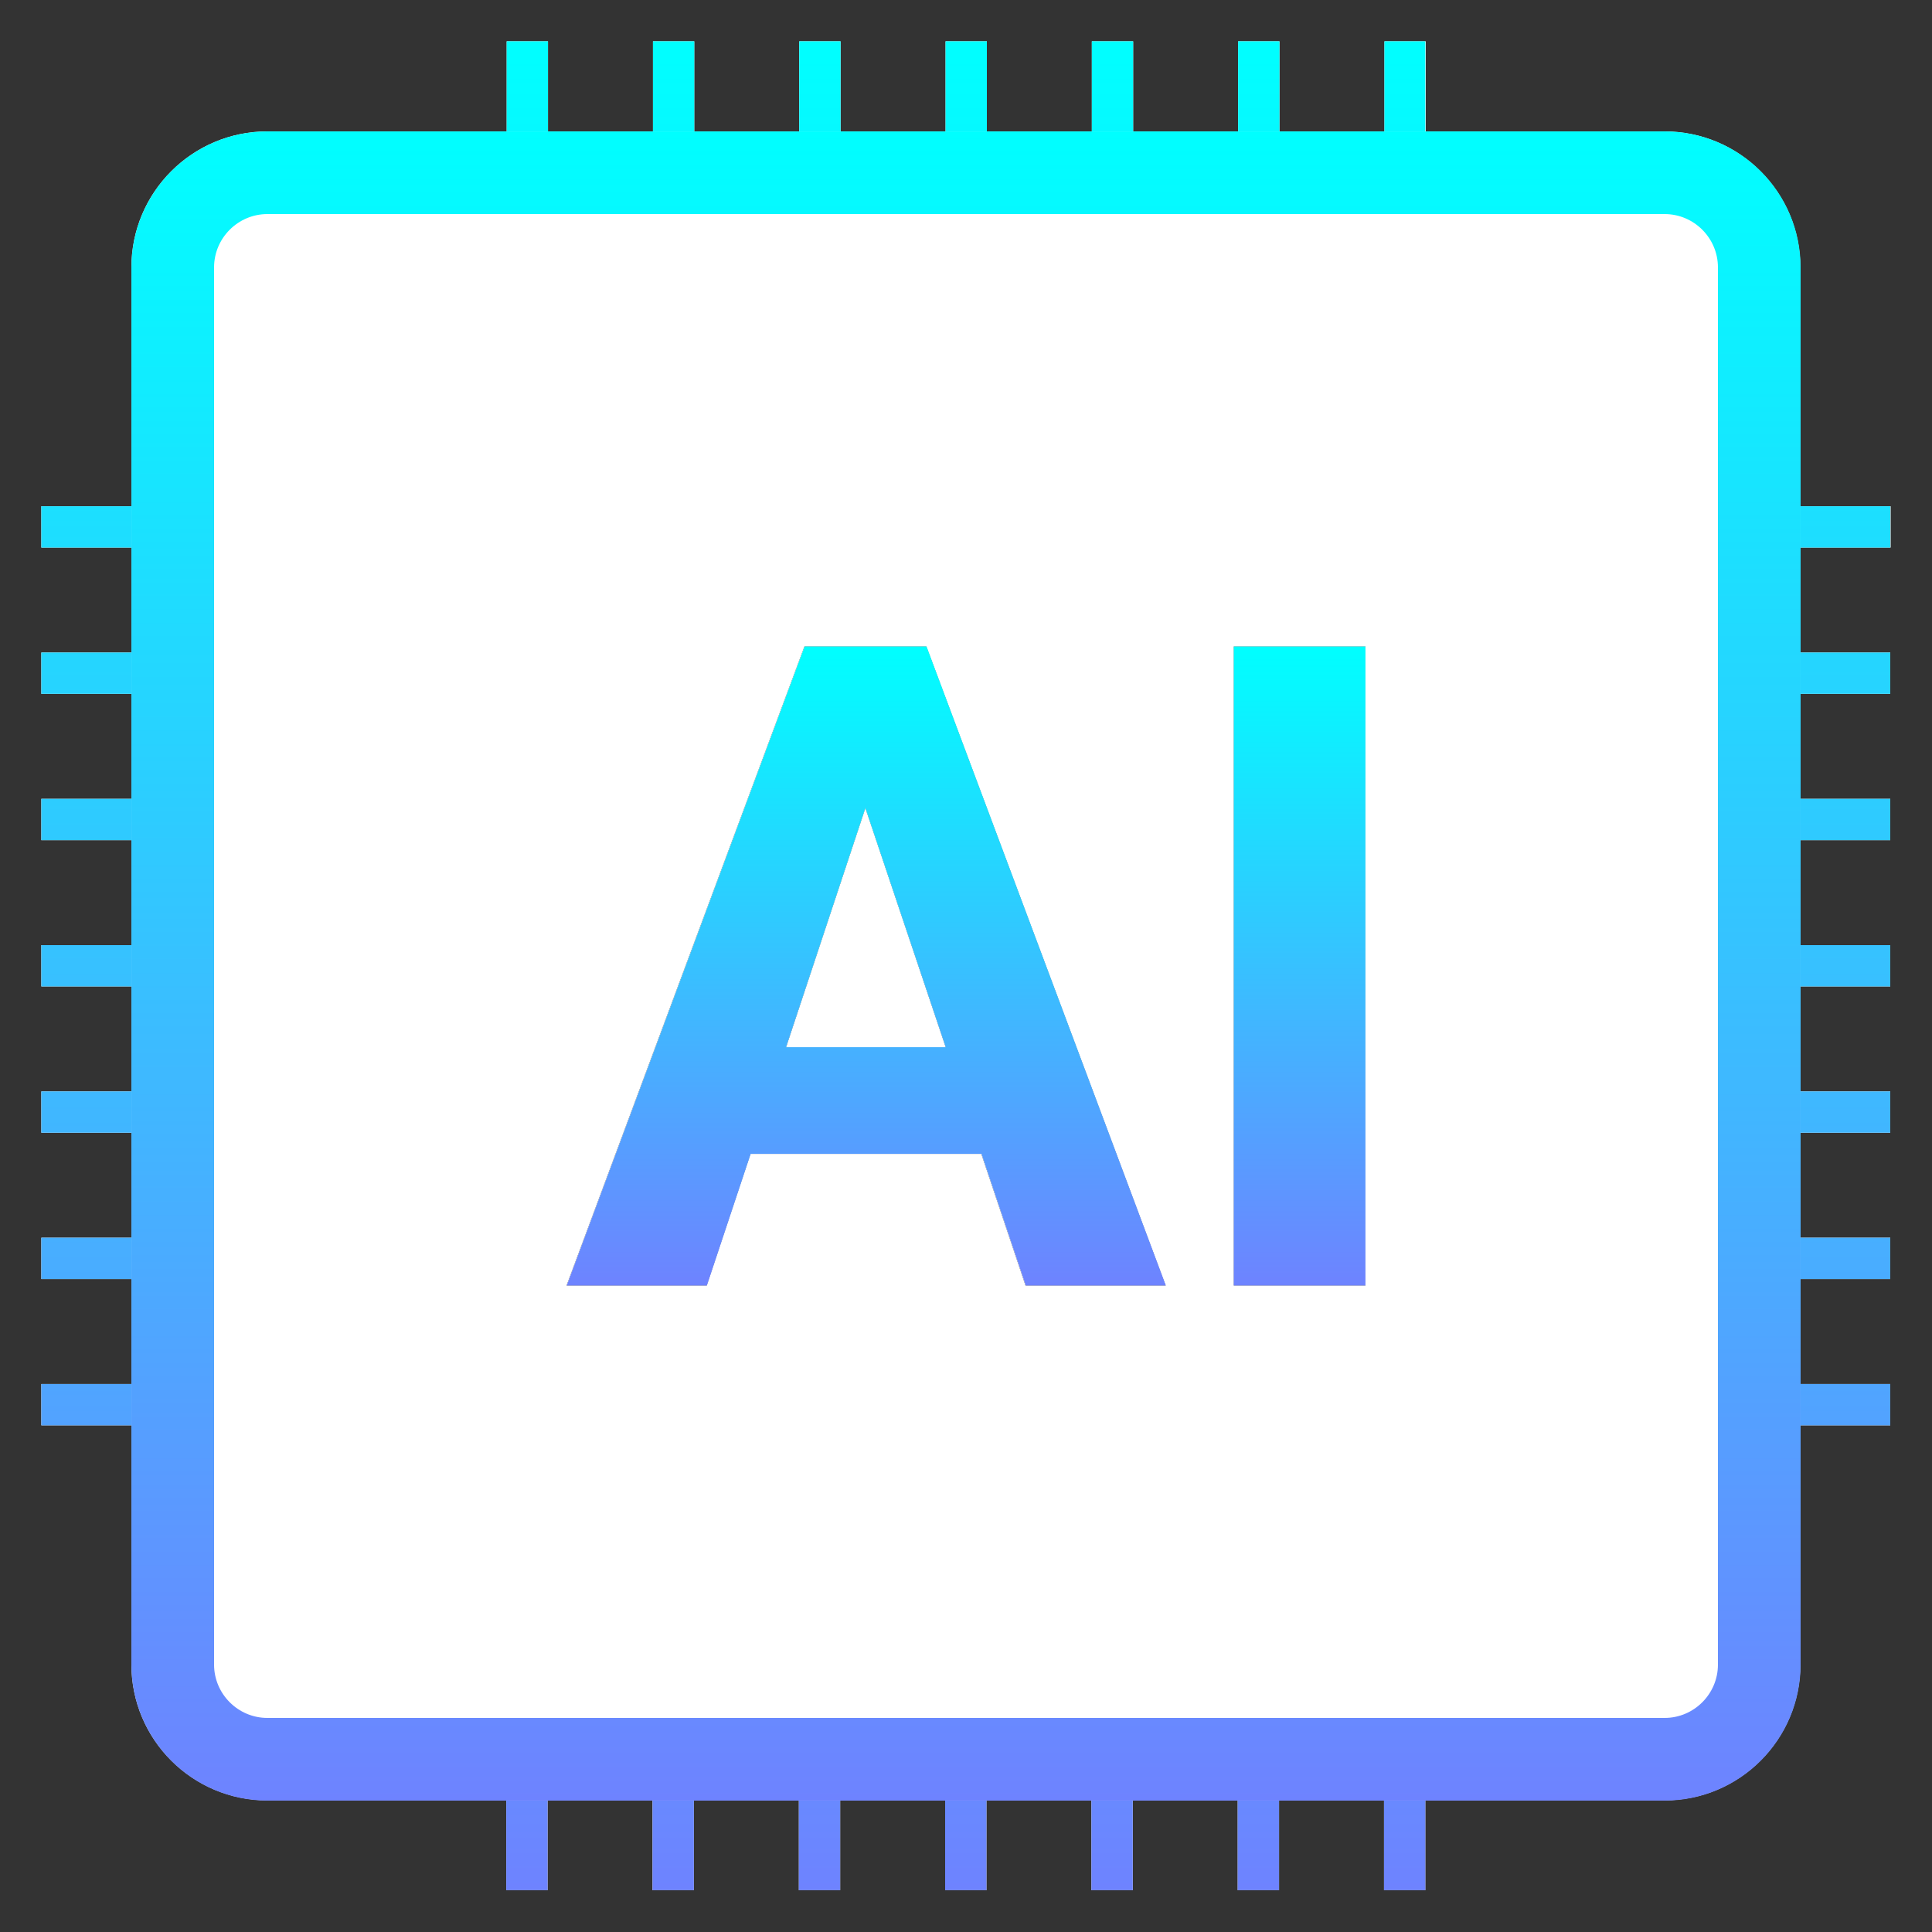 <svg xmlns="http://www.w3.org/2000/svg" width="60" height="60" viewBox="0 0 60 60" fill="none"><rect x="0" y="0" width="60" height="60" fill="#333333" stroke="none"/><path d="M58.717 17.005V15.722H44.278V1.283H42.995V15.722H39.735V1.283H38.451V15.722H35.191V1.283H33.908V15.722H30.648V1.283H29.365V15.722H26.105V1.283H24.821V15.722H21.561V1.283H20.278V15.722H17.018V1.283H15.735V15.722H1.283V17.005H15.722V20.265H1.283V21.548H15.722V24.808H1.283V26.092H15.722V29.352H1.283V30.635H15.722V33.895H1.283V35.178H15.722V38.438H1.283V39.722H15.722V42.982H1.283V44.265H15.722V58.703H17.005V44.265H20.265V58.703H21.549V44.265H24.809V58.703H26.092V44.265H29.352V58.703H30.635V44.265H33.895V58.703H35.179V44.265H38.438V58.703H39.722V44.265H42.982V58.703H44.265V44.265H58.704V42.982H44.265V39.722H58.704V38.438H44.265V35.178H58.704V33.895H44.265V30.635H58.704V29.352H44.265V26.092H58.704V24.808H44.265V21.548H58.704V20.265H44.265V17.005H58.704H58.717ZM38.451 17.005V20.265H35.191V17.005H38.451ZM29.358 30.642V33.901H26.098V30.642H29.358ZM26.098 29.358V26.098H29.358V29.358H26.098ZM30.642 30.642H33.902V33.901H30.642V30.642ZM30.642 29.358V26.098H33.902V29.358H30.642ZM30.642 24.815V21.555H33.902V24.815H30.642ZM29.358 24.815H26.098V21.555H29.358V24.815ZM24.815 24.815H21.555V21.555H24.815V24.815ZM24.815 26.098V29.358H21.555V26.098H24.815ZM24.815 30.642V33.901H21.555V30.642H24.815ZM24.815 35.185V38.445H21.555V35.185H24.815ZM26.098 35.185H29.358V38.445H26.098V35.185ZM30.642 35.185H33.902V38.445H30.642V35.185ZM35.185 35.185H38.445V38.445H35.185V35.185ZM35.185 33.901V30.642H38.445V33.901H35.185ZM35.185 29.358V26.098H38.445V29.358H35.185ZM35.185 24.815V21.555H38.445V24.815H35.185ZM33.902 17.005V20.265H30.642V17.005H33.902ZM29.358 17.005V20.265H26.098V17.005H29.358ZM24.815 17.005V20.265H21.555V17.005H24.815ZM17.005 17.005H20.265V20.265H17.005V17.005ZM17.005 21.548H20.265V24.808H17.005V21.548ZM17.005 26.098H20.265V29.358H17.005V26.098ZM17.005 30.642H20.265V33.901H17.005V30.642ZM17.005 35.185H20.265V38.445H17.005V35.185ZM17.005 42.994V39.734H20.265V42.994H17.005ZM21.549 42.994V39.734H24.809V42.994H21.549ZM26.098 42.994V39.734H29.358V42.994H26.098ZM30.642 42.994V39.734H33.902V42.994H30.642ZM35.185 42.994V39.734H38.445V42.994H35.185ZM42.995 42.994H39.735V39.734H42.995V42.994ZM42.995 38.451H39.735V35.191H42.995V38.451ZM42.995 33.901H39.735V30.642H42.995V33.901ZM42.995 29.358H39.735V26.098H42.995V29.358ZM42.995 24.815H39.735V21.555H42.995V24.815ZM42.995 20.265H39.735V17.005H42.995V20.265Z" fill="white"></path><path d="M44.278 1.283H42.995V15.722H39.735V1.283H38.451V15.722H35.191V1.283H33.908V15.722H30.648V1.283H29.365V15.722H26.105V1.283H24.821V15.722H21.561V1.283H20.278V15.722H17.018V1.283H15.735V15.722H1.283V17.005H15.722V20.265H1.283V21.548H15.722V24.808H1.283V26.092H15.722V29.352H1.283V30.635H15.722V33.895H1.283V35.178H15.722V38.438H1.283V39.722H15.722V42.982H1.283V44.265H15.722V58.703H17.005V44.265H20.265V58.703H21.549V44.265H24.809V58.703H26.092V44.265H29.352V58.703H30.635V44.265H33.895V58.703H35.179V44.265H38.438V58.703H39.722V44.265H42.982V58.703H44.265V44.265H58.704V42.982H44.265V39.722H58.704V38.438H44.265V35.178H58.704V33.895H44.265V30.635H58.704V29.352H44.265V26.092H58.704V24.808H44.265V21.548H58.704V20.265H44.265V17.005H58.704V15.722H44.265V1.283H44.278ZM39.735 20.265V17.005H42.995V20.265H39.735ZM35.185 20.265V17.005H38.445V20.265H35.185ZM30.642 20.265V17.005H33.902V20.265H30.642ZM26.098 20.265V17.005H29.358V20.265H26.098ZM21.549 20.265V17.005H24.809V20.265H21.549ZM17.005 20.265V17.005H20.265V20.265H17.005ZM39.735 24.815V21.555H42.995V24.815H39.735ZM35.185 24.815V21.555H38.445V24.815H35.185ZM30.642 24.815V21.555H33.902V24.815H30.642ZM26.098 24.815V21.555H29.358V24.815H26.098ZM21.549 24.815V21.555H24.809V24.815H21.549ZM17.005 24.815V21.555H20.265V24.815H17.005ZM39.735 29.358V26.098H42.995V29.358H39.735ZM35.185 29.358V26.098H38.445V29.358H35.185ZM30.642 29.358V26.098H33.902V29.358H30.642ZM26.098 29.358V26.098H29.358V29.358H26.098ZM21.549 29.358V26.098H24.809V29.358H21.549ZM17.005 29.358V26.098H20.265V29.358H17.005ZM39.735 33.901V30.642H42.995V33.901H39.735ZM35.185 33.901V30.642H38.445V33.901H35.185ZM30.642 33.901V30.642H33.902V33.901H30.642ZM26.098 33.901V30.642H29.358V33.901H26.098ZM21.549 33.901V30.642H24.809V33.901H21.549ZM17.005 33.901V30.642H20.265V33.901H17.005ZM39.735 38.451V35.191H42.995V38.451H39.735ZM35.185 38.451V35.191H38.445V38.451H35.185ZM30.642 38.451V35.191H33.902V38.451H30.642ZM26.098 38.451V35.191H29.358V38.451H26.098ZM21.549 38.451V35.191H24.809V38.451H21.549ZM17.005 38.451V35.191H20.265V38.451H17.005ZM39.735 42.994V39.734H42.995V42.994H39.735ZM35.185 42.994V39.734H38.445V42.994H35.185ZM30.642 42.994V39.734H33.902V42.994H30.642ZM26.098 42.994V39.734H29.358V42.994H26.098ZM21.549 42.994V39.734H24.809V42.994H21.549ZM17.005 42.994V39.734H20.265V42.994H17.005Z" fill="url(#paint0_linear_5979_638)"></path><path d="M51.69 4.081H8.304C5.972 4.081 4.081 5.972 4.081 8.304V51.69C4.081 54.022 5.972 55.912 8.304 55.912H51.69C54.022 55.912 55.912 54.022 55.912 51.69V8.304C55.912 5.972 54.022 4.081 51.69 4.081Z" fill="white"></path><path d="M51.696 6.648C52.608 6.648 53.352 7.392 53.352 8.304V51.696C53.352 52.607 52.608 53.352 51.696 53.352H8.304C7.393 53.352 6.648 52.607 6.648 51.696V8.304C6.648 7.392 7.393 6.648 8.304 6.648H51.696ZM51.696 4.081H8.304C5.974 4.081 4.081 5.974 4.081 8.304V51.696C4.081 54.025 5.974 55.919 8.304 55.919H51.696C54.026 55.919 55.919 54.025 55.919 51.696V8.304C55.919 5.974 54.026 4.081 51.696 4.081Z" fill="url(#paint1_linear_5979_638)"></path><path d="M30.475 35.833H23.307L21.947 39.921H17.596L24.982 20.079H28.768L36.199 39.921H31.848L30.475 35.833ZM24.411 32.522H29.371L26.875 25.091L24.411 32.522Z" fill="black"></path><path d="M42.404 39.921H38.317V20.079H42.404V39.921Z" fill="black"></path><path d="M30.475 35.833H23.307L21.947 39.921H17.596L24.982 20.079H28.768L36.199 39.921H31.848L30.475 35.833ZM24.411 32.522H29.371L26.875 25.091L24.411 32.522Z" fill="white"></path><path d="M42.404 39.921H38.317V20.079H42.404V39.921Z" fill="white"></path><path d="M28.774 20.079H24.988L17.602 39.921H21.953L23.313 35.833H30.481L31.855 39.921H36.205L28.774 20.079ZM24.411 32.522L26.875 25.091L29.371 32.522H24.411Z" fill="url(#paint2_linear_5979_638)"></path><path d="M42.404 20.079H38.317V39.921H42.404V20.079Z" fill="url(#paint3_linear_5979_638)"></path><defs><linearGradient id="paint0_linear_5979_638" x1="30" y1="1.283" x2="30" y2="58.716" gradientUnits="userSpaceOnUse"><stop stop-color="#00FFFF"></stop><stop offset="1" stop-color="#6E83FF"></stop></linearGradient><linearGradient id="paint1_linear_5979_638" x1="30" y1="4.081" x2="30" y2="55.919" gradientUnits="userSpaceOnUse"><stop stop-color="#00FFFF"></stop><stop offset="1" stop-color="#6E83FF"></stop></linearGradient><linearGradient id="paint2_linear_5979_638" x1="26.9" y1="20.079" x2="26.9" y2="39.921" gradientUnits="userSpaceOnUse"><stop stop-color="#00FFFF"></stop><stop offset="1" stop-color="#6E83FF"></stop></linearGradient><linearGradient id="paint3_linear_5979_638" x1="40.357" y1="20.079" x2="40.357" y2="39.921" gradientUnits="userSpaceOnUse"><stop stop-color="#00FFFF"></stop><stop offset="1" stop-color="#6E83FF"></stop></linearGradient></defs></svg>